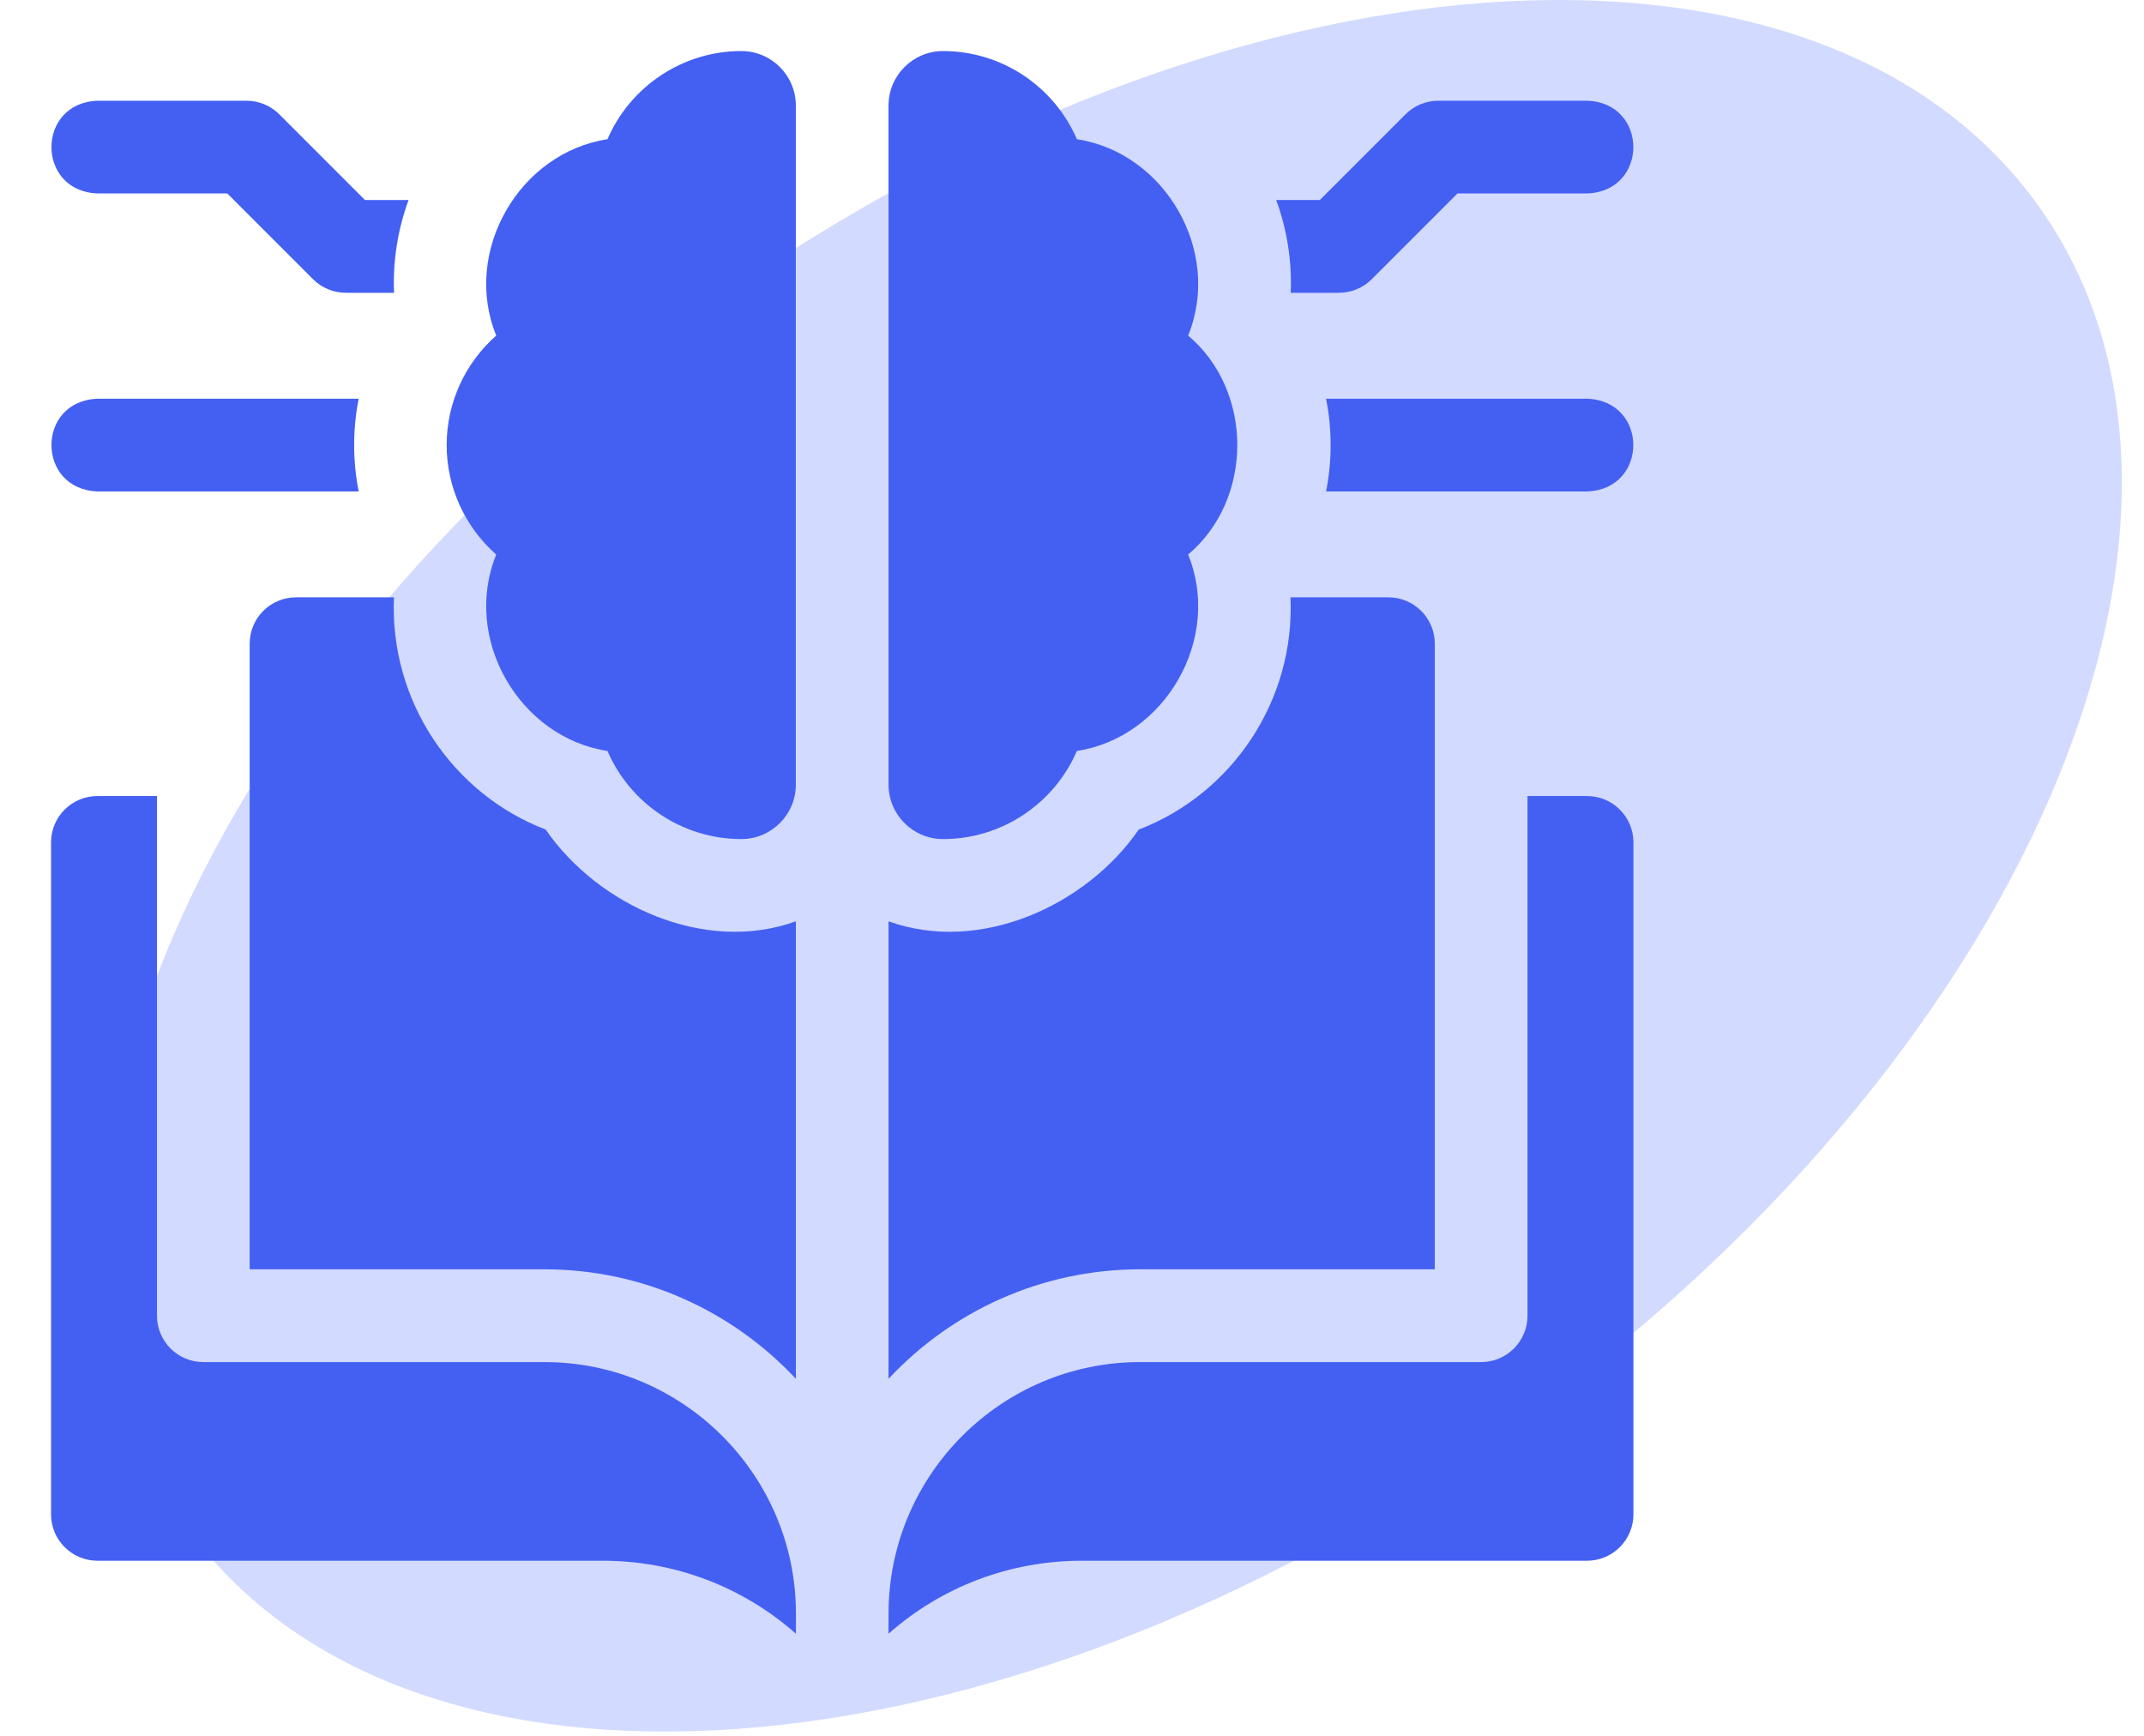 <svg width="42" height="34" viewBox="0 0 42 34" fill="none" xmlns="http://www.w3.org/2000/svg">
<path d="M39.951 4.059C44.267 10.138 39.632 20.841 29.598 27.966C19.564 35.09 7.931 35.937 3.615 29.857C-0.702 23.778 3.933 13.075 13.967 5.95C24.001 -1.174 35.635 -2.021 39.951 4.059Z" fill="#4E6EFF" fill-opacity="0.25"/>
<path d="M25.284 5.735H26.23C26.471 5.735 26.702 5.639 26.872 5.469L28.552 3.789H31.094C32.298 3.744 32.297 2.017 31.094 1.973H28.176C27.935 1.973 27.704 2.068 27.533 2.239L25.854 3.918H25C25.208 4.48 25.312 5.11 25.284 5.735Z" fill="#4460F2"/>
<path d="M31.094 7.81H25.977C26.096 8.402 26.096 9.034 25.977 9.626H31.094C32.297 9.581 32.296 7.854 31.094 7.81Z" fill="#4460F2"/>
<path d="M18.474 16.435C19.636 16.435 20.655 15.732 21.096 14.709C22.822 14.446 23.947 12.511 23.275 10.862C24.559 9.779 24.559 7.656 23.275 6.573C23.947 4.924 22.822 2.989 21.096 2.727C20.655 1.704 19.636 1 18.474 1C17.884 1 17.406 1.478 17.406 2.068V15.368C17.406 15.957 17.884 16.435 18.474 16.435Z" fill="#4460F2"/>
<path d="M1.91 3.789H4.452L6.132 5.469C6.302 5.639 6.533 5.735 6.774 5.735H7.72C7.692 5.11 7.796 4.48 8.004 3.918H7.15L5.471 2.239C5.301 2.068 5.07 1.973 4.829 1.973H1.91C0.707 2.017 0.707 3.745 1.91 3.789Z" fill="#4460F2"/>
<path d="M1.91 9.626H7.027C6.908 9.034 6.908 8.401 7.027 7.81H1.91C0.707 7.854 0.707 9.582 1.91 9.626Z" fill="#4460F2"/>
<path d="M8.75 8.718C8.75 9.556 9.117 10.331 9.721 10.862C9.049 12.511 10.174 14.446 11.9 14.709C12.341 15.732 13.361 16.435 14.522 16.435C15.112 16.435 15.59 15.957 15.59 15.368V2.068C15.59 1.478 15.112 1 14.522 1C13.361 1 12.341 1.704 11.9 2.727C10.174 2.989 9.049 4.924 9.721 6.573C9.117 7.104 8.75 7.879 8.75 8.718Z" fill="#4460F2"/>
<path d="M10.663 26.679H3.983C3.481 26.679 3.075 26.272 3.075 25.771V15.592H1.908C1.407 15.592 1 15.998 1 16.5V29.662C1 30.163 1.407 30.57 1.908 30.57H11.801C13.212 30.57 14.544 31.075 15.592 32V31.607C15.592 28.89 13.381 26.679 10.663 26.679Z" fill="#4460F2"/>
<path d="M5.799 11.7C5.297 11.7 4.891 12.107 4.891 12.608V24.862H10.663C12.606 24.862 14.359 25.688 15.591 27.007V18.046C13.804 18.69 11.718 17.741 10.69 16.249C8.861 15.549 7.628 13.722 7.718 11.7L5.799 11.7Z" fill="#4460F2"/>
<path d="M22.335 24.862H28.107V12.608C28.107 12.107 27.7 11.7 27.199 11.7H25.28C25.37 13.722 24.137 15.549 22.307 16.249C21.28 17.741 19.193 18.69 17.406 18.046V27.007C18.638 25.688 20.392 24.862 22.335 24.862Z" fill="#4460F2"/>
<path d="M22.335 26.679H29.015C29.517 26.679 29.923 26.272 29.923 25.771V15.592H31.09C31.591 15.592 31.998 15.998 31.998 16.5V29.662C31.998 30.163 31.591 30.57 31.09 30.57H21.197C19.786 30.57 18.453 31.075 17.406 32V31.607C17.406 28.89 19.617 26.679 22.335 26.679Z" fill="#4460F2"/>
</svg>
